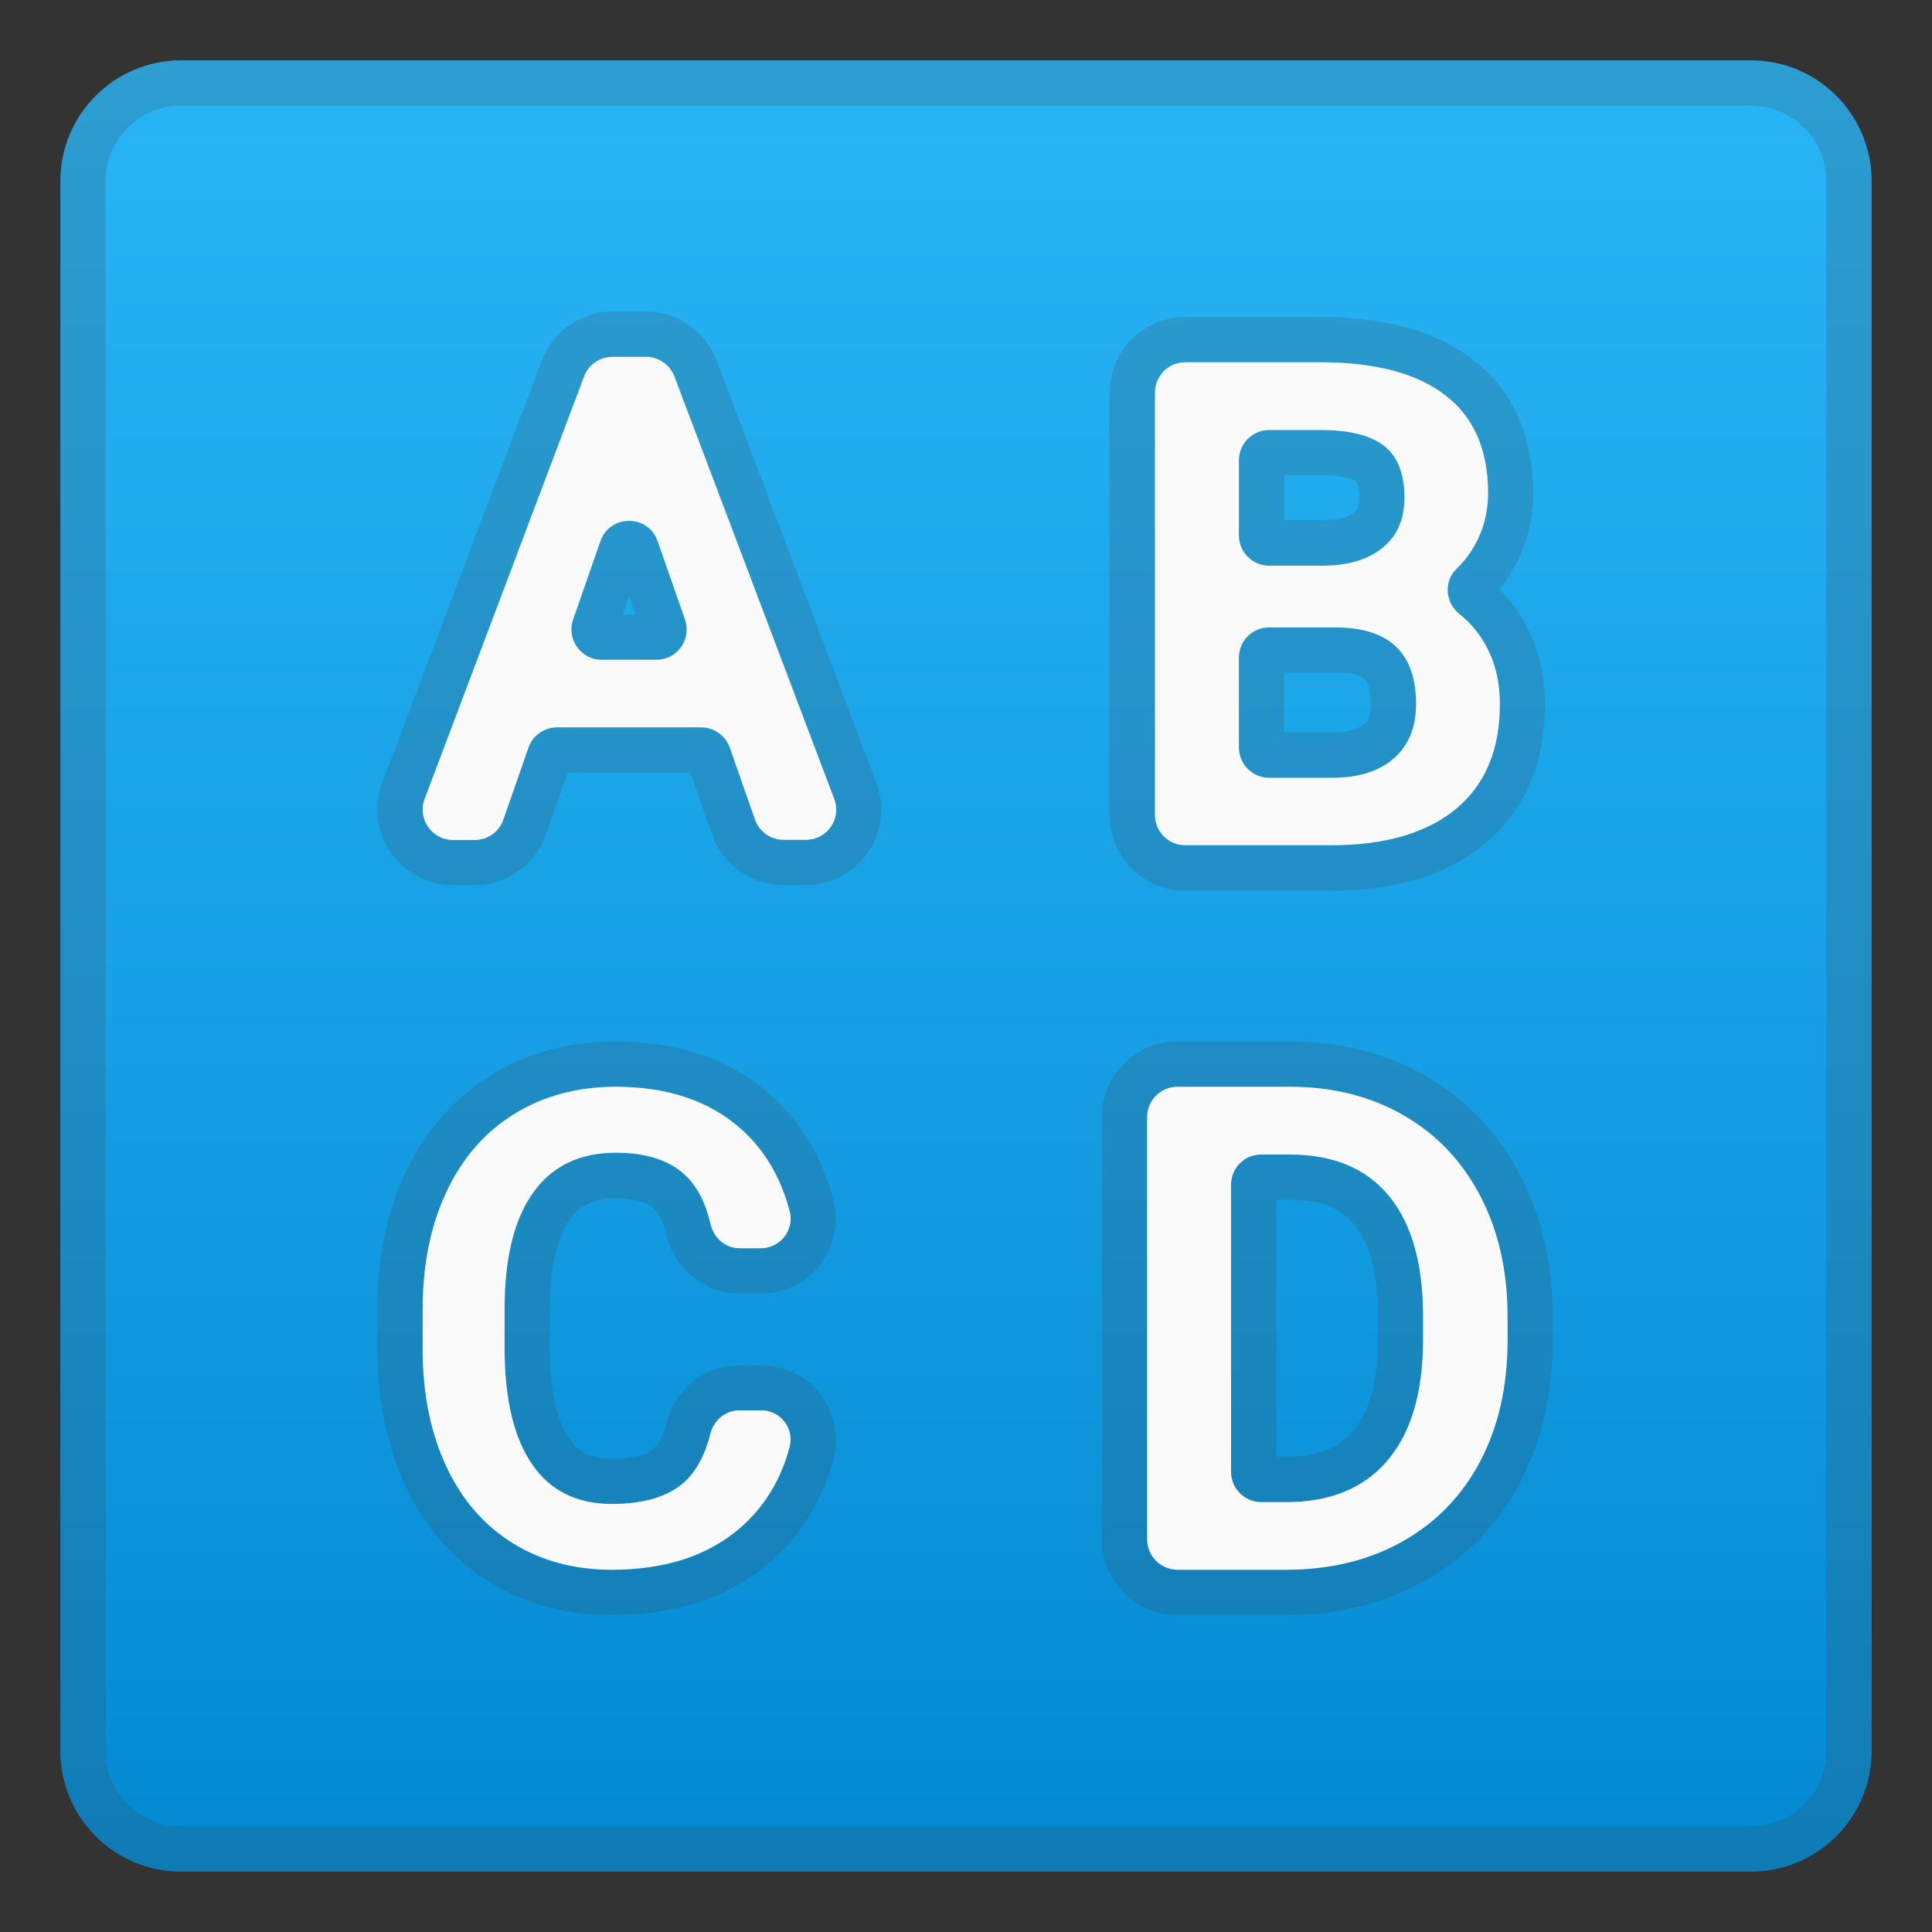 <svg enable-background="new 0 0 128 128" viewBox="0 0 128 128" xmlns="http://www.w3.org/2000/svg"><rect x="0" y="0" width="128" height="128" fill="#333333" stroke="none"/><linearGradient id="a" x1="64" x2="64" y1=".667" y2="128.4" gradientUnits="userSpaceOnUse"><stop stop-color="#29B6F6" offset="0"/><stop stop-color="#169FE4" offset=".537"/><stop stop-color="#0288D1" offset=".995"/></linearGradient><path d="m116 124h-104c-4.42 0-8-3.58-8-8v-104c0-4.42 3.58-8 8-8h104c4.42 0 8 3.58 8 8v104c0 4.42-3.58 8-8 8z" fill="url(#a)"/><g opacity=".2"><path d="m116 7c2.76 0 5 2.24 5 5v104c0 2.76-2.24 5-5 5h-104c-2.76 0-5-2.24-5-5v-104c0-2.76 2.24-5 5-5h104m0-3h-104c-4.42 0-8 3.58-8 8v104c0 4.42 3.58 8 8 8h104c4.42 0 8-3.58 8-8v-104c0-4.42-3.58-8-8-8z" fill="#424242"/></g><g opacity=".2"><path d="m42.8 23.64c0.83 0 1.58 0.52 1.88 1.3l10.59 27.99c0.5 1.31-0.47 2.71-1.88 2.71h-1.48c-0.85 0-1.61-0.54-1.89-1.34l-1.67-4.77c-0.28-0.8-1.04-1.34-1.89-1.34h-9.56c-0.85 0-1.61 0.54-1.89 1.35l-1.66 4.76c-0.28 0.81-1.04 1.35-1.89 1.35h-1.45c-1.4 0-2.37-1.4-1.88-2.71l10.57-28c0.29-0.78 1.04-1.3 1.88-1.3h2.22m-2.94 20.07h3.63c1.38 0 2.35-1.36 1.89-2.67l-1.81-5.19c-0.31-0.9-1.1-1.34-1.89-1.34s-1.58 0.45-1.89 1.34l-1.81 5.19c-0.46 1.3 0.5 2.67 1.88 2.67m2.94-23.07h-2.22c-2.07 0-3.95 1.3-4.68 3.24l-10.58 27.99c-0.58 1.54-0.37 3.26 0.56 4.61s2.47 2.16 4.12 2.16h1.45c2.13 0 4.03-1.35 4.73-3.36l1.42-4.09h8.14l1.44 4.1c0.7 2 2.6 3.35 4.72 3.35h1.48c1.64 0 3.18-0.81 4.12-2.16s1.14-3.08 0.56-4.62l-10.58-27.99c-0.73-1.93-2.61-3.23-4.68-3.23zm-1.53 20.07 0.41-1.18 0.41 1.18h-0.82z" fill="#424242"/></g><g opacity=".2"><path d="m87.48 24c3.62 0 6.37 0.73 8.26 2.18s2.84 3.61 2.84 6.48c0 1.47-0.4 2.78-1.19 3.96-0.26 0.39-0.57 0.75-0.91 1.08-0.86 0.82-0.73 2.25 0.21 2.99 0.47 0.37 0.89 0.81 1.25 1.3 0.95 1.3 1.42 2.85 1.42 4.67 0 3-0.96 5.31-2.89 6.92-1.94 1.61-4.69 2.42-8.28 2.42h-9.67c-1.11 0-2.01-0.9-2.01-2.01v-27.98c0-1.11 0.9-2.01 2.01-2.01h8.96m-3.4 13.47h3.45c1.73 0 3.08-0.39 4.05-1.18 0.97-0.78 1.46-1.89 1.46-3.33 0-1.58-0.45-2.73-1.35-3.43s-2.3-1.05-4.21-1.05h-3.4c-1.11 0-2.01 0.9-2.01 2.01v4.98c0.01 1.1 0.9 2 2.01 2m0 14.05h4.17c1.74 0 3.11-0.43 4.09-1.29s1.47-2.06 1.47-3.59c0-3.31-1.7-5-5.1-5.08h-4.63c-1.11 0-2.01 0.9-2.01 2.01v5.95c0.01 1.1 0.9 2 2.01 2m3.4-30.52h-8.96c-2.76 0-5.01 2.25-5.01 5.01v27.99c0 2.76 2.25 5.01 5.01 5.01h9.67c4.3 0 7.73-1.05 10.2-3.12 2.63-2.2 3.96-5.3 3.96-9.22 0-2.46-0.67-4.62-1.99-6.44-0.31-0.43-0.65-0.82-1.03-1.19 0.2-0.24 0.38-0.48 0.55-0.74 1.13-1.67 1.7-3.57 1.7-5.63 0-4.78-2.18-7.46-4.01-8.86-2.41-1.87-5.81-2.81-10.09-2.81zm-2.4 10.48h2.41c1.77 0 2.31 0.38 2.36 0.42 0.04 0.03 0.2 0.32 0.2 1.06 0 0.72-0.21 0.89-0.34 0.99-0.42 0.34-1.17 0.51-2.17 0.51h-2.45v-2.98h-0.01zm0 13.08h3.6c1.65 0.04 2.13 0.32 2.13 2.08 0 0.94-0.31 1.21-0.45 1.33-0.51 0.45-1.43 0.55-2.11 0.55h-3.18v-3.96h0.01z" fill="#424242"/></g><g opacity=".2"><path d="m40.79 72c3.44 0 6.2 0.93 8.3 2.79 1.56 1.39 2.64 3.21 3.23 5.46 0.32 1.23-0.62 2.45-1.9 2.45h-1.42c-0.93 0-1.7-0.66-1.91-1.56-0.34-1.45-0.9-2.54-1.69-3.28-1.05-0.99-2.58-1.49-4.61-1.49-2.35 0-4.16 0.86-5.42 2.58s-1.91 4.24-1.94 7.57v2.76c0 3.37 0.6 5.94 1.81 7.71 1.2 1.77 2.97 2.65 5.29 2.65 2.12 0 3.72-0.48 4.79-1.43 0.8-0.72 1.39-1.8 1.75-3.23 0.22-0.89 0.99-1.54 1.91-1.54h1.44c1.28 0 2.23 1.21 1.89 2.45-0.58 2.18-1.67 3.95-3.25 5.33-2.14 1.86-4.98 2.79-8.53 2.79-2.48 0-4.67-0.59-6.56-1.76-1.89-1.18-3.35-2.85-4.37-5.02-1.03-2.17-1.56-4.68-1.6-7.55v-2.91c0-2.94 0.52-5.53 1.56-7.76 1.04-2.24 2.53-3.96 4.48-5.18s4.2-1.83 6.75-1.83m0-3c-3.11 0-5.91 0.76-8.33 2.27-2.44 1.52-4.33 3.69-5.62 6.46-1.22 2.63-1.84 5.66-1.84 9.03v2.91c0.05 3.33 0.69 6.29 1.89 8.84 1.27 2.69 3.12 4.8 5.5 6.28 2.36 1.47 5.1 2.22 8.14 2.22 4.28 0 7.81-1.19 10.5-3.53 2.03-1.77 3.44-4.06 4.18-6.81 0.4-1.49 0.09-3.05-0.85-4.28-0.95-1.24-2.38-1.94-3.94-1.94h-1.44c-2.27 0-4.25 1.57-4.82 3.81-0.2 0.81-0.5 1.43-0.84 1.73-0.48 0.43-1.48 0.67-2.79 0.67-1.67 0-2.36-0.68-2.81-1.34-0.84-1.24-1.29-3.32-1.29-6.02v-2.76c0.02-2.6 0.49-4.62 1.35-5.79 0.46-0.63 1.22-1.35 3-1.35 0.84 0 1.97 0.12 2.55 0.67 0.24 0.23 0.58 0.72 0.83 1.79 0.55 2.24 2.54 3.84 4.84 3.84h1.42c1.55 0 2.98-0.7 3.92-1.93 0.95-1.22 1.26-2.78 0.87-4.27-0.74-2.82-2.13-5.16-4.14-6.94-2.64-2.37-6.1-3.56-10.28-3.56z" fill="#424242"/></g><g opacity=".2"><path d="m85.45 72c2.83 0 5.34 0.63 7.53 1.89s3.89 3.05 5.09 5.36 1.8 4.97 1.8 7.96v1.6c0 3.03-0.6 5.7-1.81 8s-2.93 4.07-5.16 5.32-4.8 1.87-7.68 1.87h-7.2c-1.11 0-2.01-0.9-2.01-2.01v-27.98c-0.01-1.11 0.89-2.01 2-2.01h7.44m-1.88 27.52h1.62c2.92 0 5.15-0.91 6.71-2.73s2.35-4.43 2.38-7.84v-1.78c0-3.47-0.76-6.11-2.26-7.94-1.51-1.83-3.7-2.74-6.57-2.74h-1.89c-1.11 0-2.01 0.9-2.01 2.01v19.02c0.01 1.1 0.91 2 2.02 2m1.88-30.52h-7.45c-2.75 0-5 2.25-5 5.01v27.99c0 2.76 2.25 5.01 5.01 5.01h7.2c3.39 0 6.47-0.76 9.14-2.25 2.74-1.53 4.88-3.73 6.36-6.54 1.43-2.72 2.16-5.88 2.16-9.4v-1.6c0-3.46-0.72-6.6-2.14-9.34-1.47-2.82-3.57-5.04-6.25-6.58-2.65-1.53-5.68-2.3-9.03-2.3zm-0.89 10.48h0.89c2.59 0 3.67 0.94 4.26 1.65 1.05 1.27 1.58 3.3 1.58 6.03v1.78c-0.02 2.64-0.58 4.63-1.66 5.89-0.62 0.72-1.75 1.68-4.44 1.68h-0.63v-17.03z" fill="#424242"/></g><path d="m46.45 48.19h-9.55c-0.85 0-1.61 0.54-1.89 1.35l-1.66 4.76c-0.28 0.81-1.04 1.35-1.89 1.35h-1.45c-1.4 0-2.37-1.4-1.88-2.71l10.57-28c0.29-0.78 1.04-1.3 1.88-1.3h2.22c0.83 0 1.58 0.52 1.88 1.3l10.59 27.99c0.5 1.31-0.47 2.71-1.88 2.71h-1.48c-0.85 0-1.61-0.54-1.89-1.34l-1.67-4.77c-0.29-0.8-1.04-1.34-1.9-1.34zm-6.59-4.48h3.63c1.38 0 2.35-1.36 1.89-2.67l-1.81-5.19c-0.63-1.79-3.16-1.79-3.79 0l-1.81 5.19c-0.45 1.3 0.51 2.67 1.89 2.67z" fill="#FAFAFA"/><path d="m76.52 53.99v-27.98c0-1.11 0.9-2.01 2.01-2.01h8.96c3.62 0 6.37 0.73 8.26 2.18s2.84 3.61 2.84 6.48c0 1.47-0.4 2.78-1.19 3.96-0.26 0.39-0.57 0.75-0.91 1.08-0.86 0.82-0.73 2.25 0.21 2.99 0.47 0.37 0.89 0.81 1.25 1.3 0.95 1.3 1.42 2.85 1.42 4.67 0 3-0.96 5.31-2.89 6.92-1.95 1.61-4.7 2.42-8.29 2.42h-9.67c-1.11 0-2-0.9-2-2.01zm5.56-18.52c0 1.11 0.9 2.01 2.01 2.01h3.45c1.73 0 3.08-0.39 4.05-1.18 0.97-0.78 1.46-1.89 1.46-3.33 0-1.58-0.45-2.73-1.35-3.43s-2.3-1.05-4.21-1.05h-3.4c-1.11 0-2.01 0.9-2.01 2.01v4.97zm0 8.1v5.95c0 1.11 0.9 2.01 2.01 2.01h4.17c1.74 0 3.11-0.43 4.09-1.29s1.47-2.06 1.47-3.59c0-3.31-1.7-5-5.1-5.08h-4.63c-1.12-0.01-2.01 0.89-2.01 2z" fill="#FAFAFA"/><path d="m50.42 93.43c1.28 0 2.23 1.21 1.89 2.45-0.58 2.18-1.67 3.95-3.25 5.33-2.14 1.86-4.98 2.79-8.53 2.79-2.48 0-4.67-0.59-6.56-1.76-1.89-1.18-3.35-2.85-4.37-5.02-1.03-2.17-1.56-4.68-1.6-7.55v-2.91c0-2.94 0.52-5.53 1.56-7.76 1.04-2.24 2.53-3.96 4.48-5.18 1.95-1.21 4.2-1.82 6.75-1.82 3.44 0 6.2 0.93 8.3 2.79 1.56 1.39 2.64 3.21 3.23 5.46 0.32 1.23-0.62 2.45-1.9 2.45h-1.42c-0.93 0-1.7-0.66-1.91-1.56-0.34-1.45-0.9-2.54-1.69-3.28-1.05-0.99-2.58-1.49-4.61-1.49-2.35 0-4.16 0.86-5.42 2.58s-1.91 4.24-1.94 7.57v2.76c0 3.37 0.6 5.94 1.81 7.71 1.2 1.77 2.97 2.65 5.29 2.65 2.12 0 3.72-0.48 4.79-1.43 0.8-0.72 1.39-1.8 1.75-3.23 0.22-0.89 0.99-1.54 1.91-1.54h1.44z" fill="#FAFAFA"/><path d="m76 101.99v-27.98c0-1.11 0.9-2.01 2.01-2.01h7.45c2.83 0 5.34 0.63 7.53 1.89s3.89 3.05 5.09 5.36 1.8 4.97 1.8 7.96v1.6c0 3.03-0.6 5.7-1.81 8s-2.93 4.07-5.16 5.32-4.8 1.87-7.68 1.87h-7.2c-1.13 0-2.03-0.9-2.03-2.01zm5.56-23.5v19.02c0 1.11 0.9 2.01 2.01 2.01h1.62c2.92 0 5.15-0.91 6.71-2.73s2.35-4.43 2.38-7.84v-1.78c0-3.47-0.76-6.11-2.26-7.94-1.51-1.83-3.7-2.74-6.57-2.74h-1.89c-1.1-0.01-2 0.89-2 2z" fill="#FAFAFA"/></svg>
